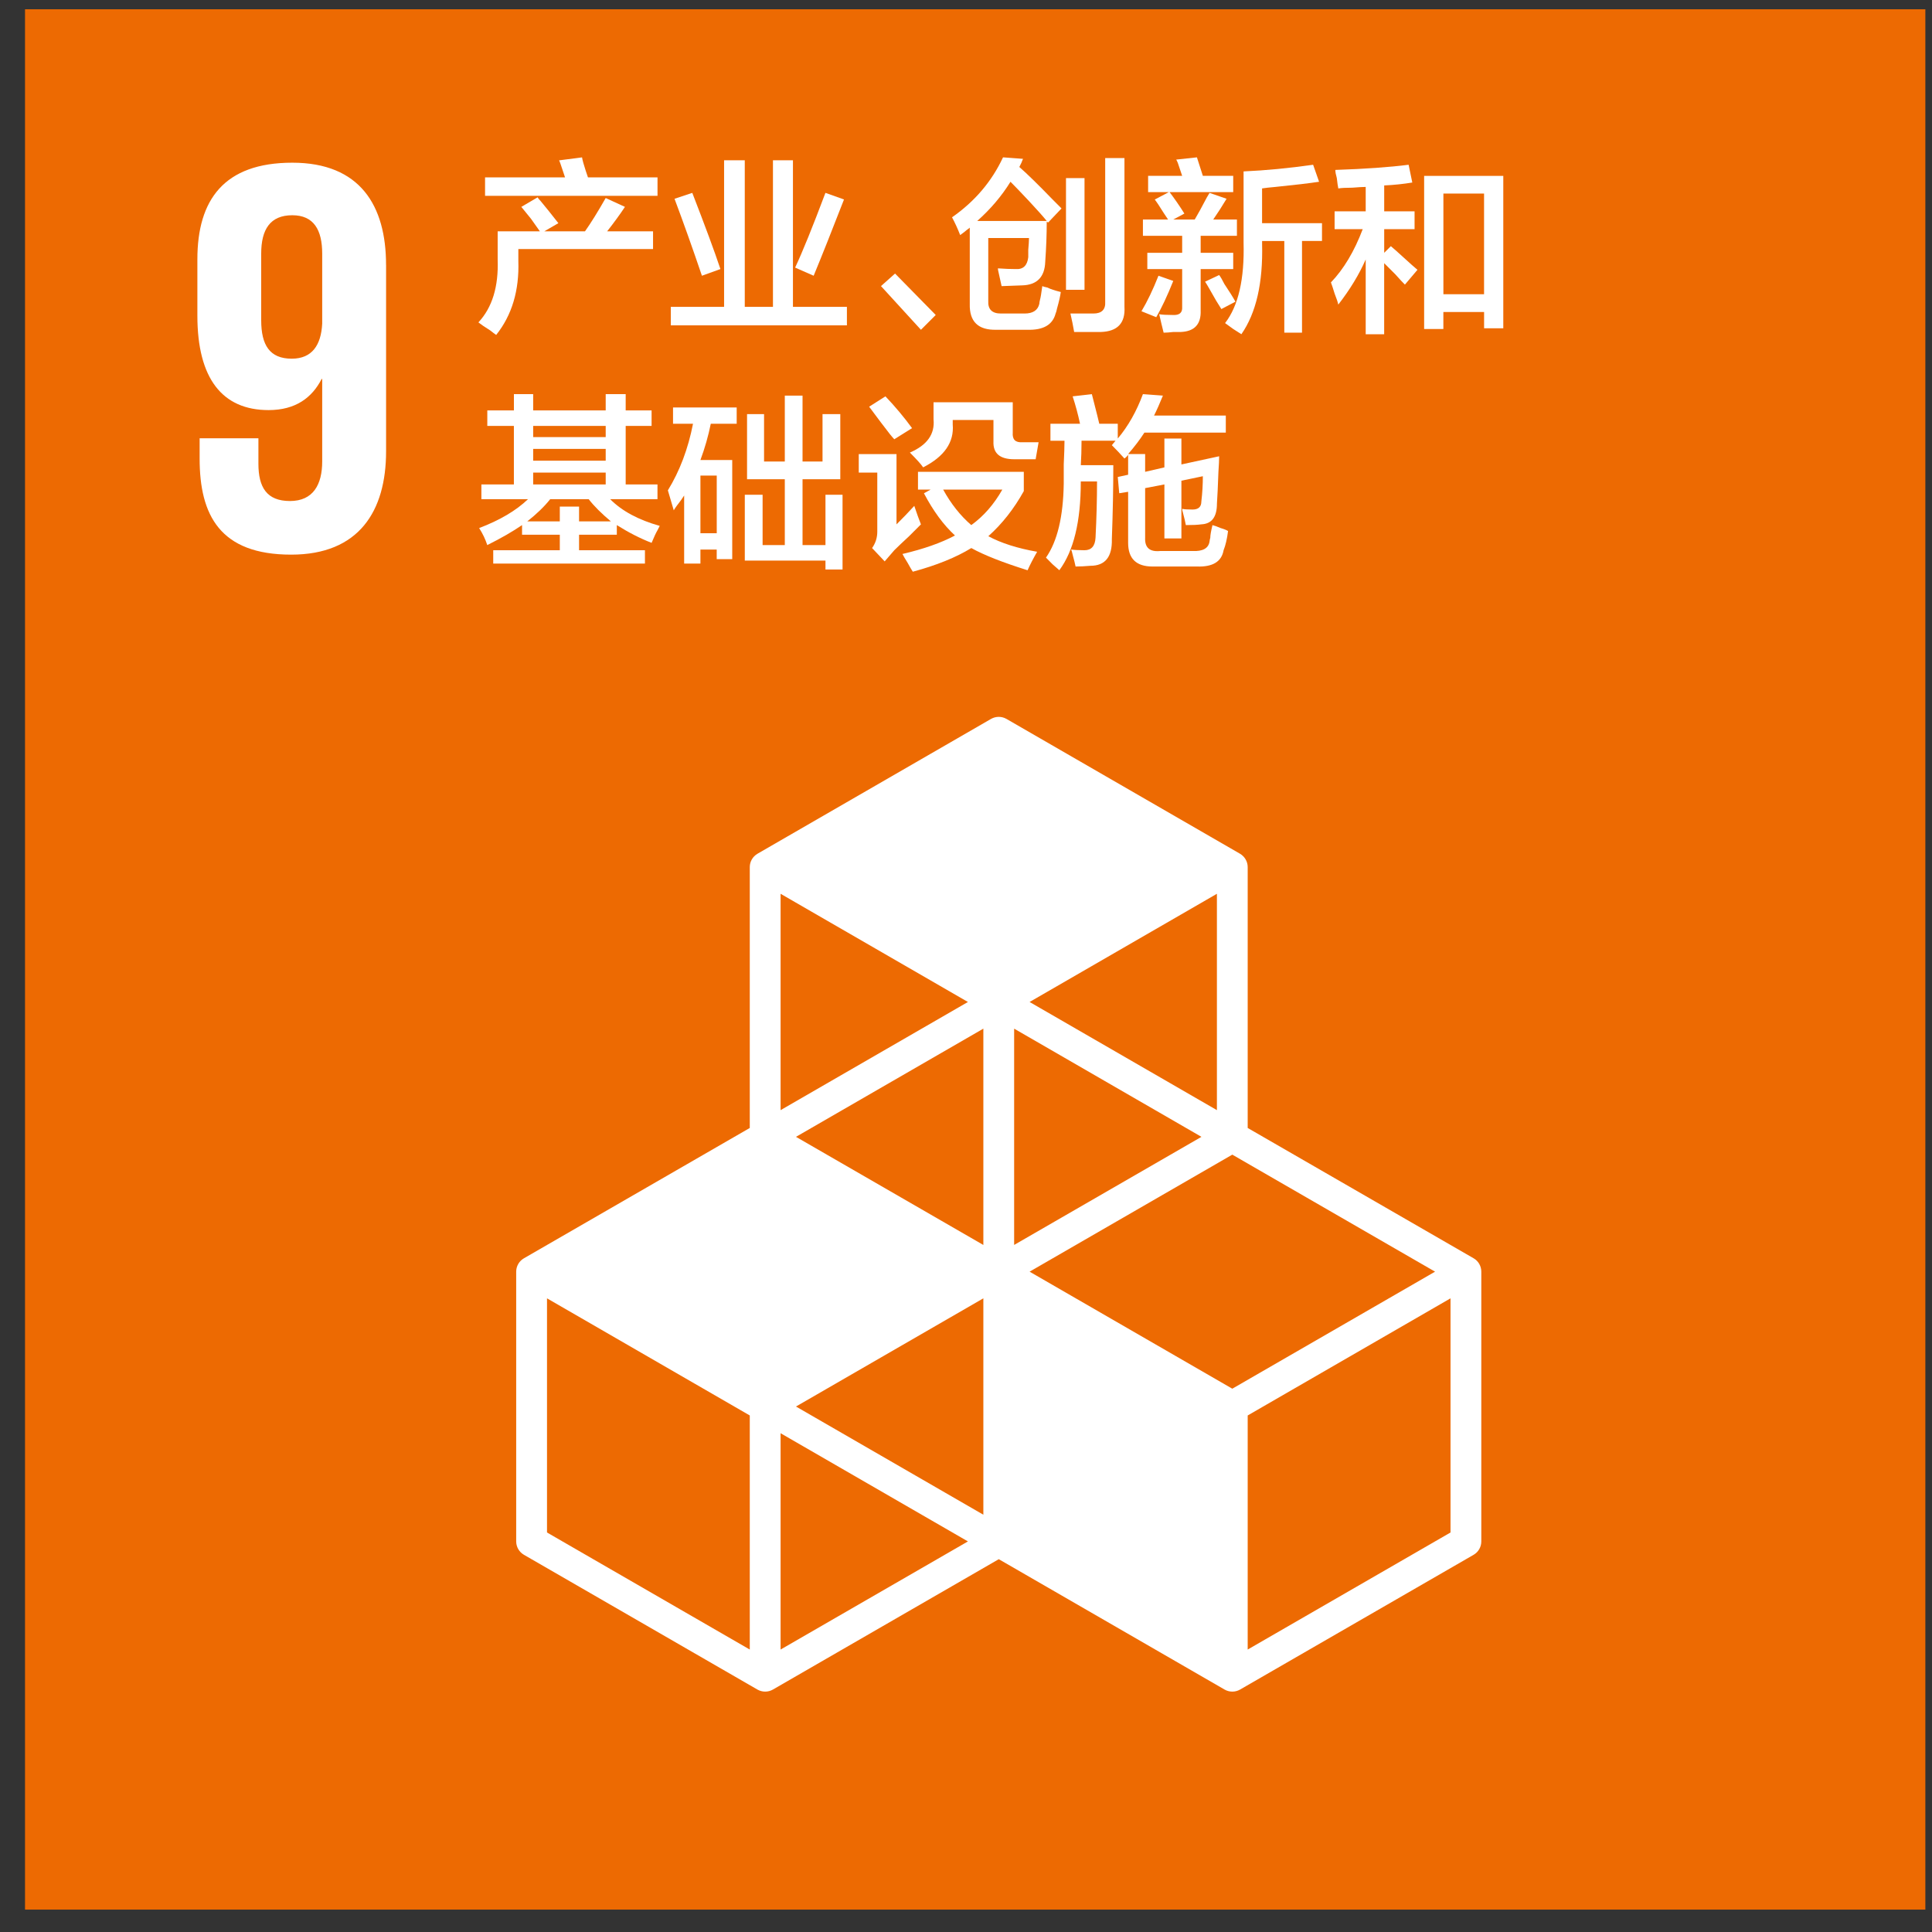 <svg width="61" height="61" viewBox="0 0 61 61" fill="none" xmlns="http://www.w3.org/2000/svg">
<rect x="0" y="0" width="61" height="61" fill="#333333" stroke="none"/>
<path d="M60.79 60.293H0.79V0.293H60.79V60.293Z" fill="#ED6A02"/>
<path d="M46.528 39.729L39.394 35.614V27.378C39.394 27.204 39.302 27.045 39.152 26.956L31.778 22.699C31.627 22.612 31.442 22.612 31.29 22.699L23.916 26.956C23.765 27.045 23.673 27.204 23.673 27.378V35.614L16.542 39.729C16.391 39.816 16.298 39.977 16.298 40.151V48.668C16.298 48.842 16.391 49.002 16.542 49.09L23.916 53.346C23.992 53.389 24.076 53.41 24.16 53.41C24.244 53.41 24.327 53.389 24.402 53.346L31.535 49.229L38.666 53.346C38.741 53.389 38.824 53.41 38.909 53.41C38.993 53.41 39.076 53.389 39.152 53.346L46.528 49.09C46.678 49.003 46.77 48.842 46.77 48.668V40.151C46.77 39.977 46.678 39.815 46.528 39.729ZM31.048 47.825L25.132 44.409L31.048 40.993V47.825ZM37.934 35.894L32.02 39.307V32.478L37.934 35.894V35.894ZM31.048 39.308L25.132 35.894L31.048 32.478V39.308ZM32.508 40.151L38.908 36.456L45.31 40.151L38.908 43.846L32.508 40.151ZM38.422 35.051L32.508 31.636L38.422 28.22V35.051ZM30.561 31.636L24.646 35.051V28.22L30.561 31.636ZM23.673 52.082L17.271 48.386V40.993L23.673 44.691V52.083V52.082ZM24.646 52.082V45.252L30.561 48.668L24.646 52.082ZM45.798 48.386L39.394 52.082V44.691L45.798 40.993V48.386V48.386Z" fill="white"/>
<path d="M12.189 8.364C12.189 6.491 11.369 5.137 9.229 5.137C7.07 5.137 6.232 6.313 6.232 8.186V9.969C6.232 11.949 7.017 12.948 8.48 12.948C9.336 12.948 9.853 12.554 10.155 11.966H10.173V14.569C10.173 15.3 9.888 15.819 9.156 15.819C8.425 15.819 8.159 15.39 8.159 14.642V13.838H6.303V14.482C6.303 16.265 6.946 17.512 9.193 17.512C11.333 17.512 12.19 16.14 12.19 14.249V8.364V8.364H12.189ZM10.173 10.219C10.138 10.897 9.853 11.325 9.211 11.325C8.516 11.325 8.247 10.897 8.247 10.112V8.008C8.247 7.242 8.531 6.796 9.229 6.796C9.907 6.796 10.173 7.259 10.173 8.008V10.22L10.173 10.219V10.219Z" fill="white"/>
<path d="M15.666 10.575C15.619 10.543 15.557 10.497 15.48 10.434C15.307 10.326 15.182 10.241 15.105 10.179C15.542 9.71 15.744 9.049 15.713 8.193V7.304H17.046C16.983 7.211 16.889 7.079 16.765 6.907C16.624 6.736 16.524 6.612 16.46 6.532L16.975 6.23C16.991 6.261 17.021 6.3 17.068 6.346C17.224 6.532 17.411 6.767 17.63 7.046L17.185 7.304H18.47C18.658 7.038 18.875 6.689 19.124 6.252L19.732 6.532C19.576 6.767 19.389 7.024 19.17 7.303H20.619V7.864H16.366V8.238C16.397 9.172 16.164 9.952 15.666 10.575L15.666 10.575ZM15.315 6.183V5.6H17.84C17.807 5.506 17.762 5.365 17.699 5.179C17.683 5.132 17.668 5.093 17.652 5.063L18.377 4.969C18.392 5.063 18.432 5.202 18.493 5.39C18.525 5.483 18.548 5.553 18.564 5.6H20.76V6.183H15.316H15.315Z" fill="white"/>
<path d="M21.18 10.272V9.688H22.862V5.061H23.515V9.688H24.405V5.061H25.036V9.688H26.74V10.272H21.18ZM22.162 8.706C21.866 7.834 21.578 7.024 21.297 6.276L21.858 6.09C22.262 7.133 22.56 7.935 22.746 8.495L22.162 8.706H22.162ZM25.69 8.706L25.105 8.449C25.339 7.951 25.658 7.163 26.062 6.089L26.648 6.298C26.273 7.265 25.954 8.067 25.69 8.706Z" fill="white"/>
<path d="M29.544 9.945L29.077 10.412L27.816 9.033L28.26 8.637L29.544 9.945Z" fill="white"/>
<path d="M33.096 7.024L33.049 7.001C33.049 7.407 33.033 7.827 33.002 8.262C32.986 8.744 32.745 8.995 32.279 9.01L31.624 9.034C31.608 8.956 31.578 8.816 31.531 8.613C31.515 8.55 31.507 8.503 31.507 8.473C31.725 8.489 31.913 8.495 32.068 8.495C32.303 8.512 32.434 8.387 32.466 8.122V7.889C32.481 7.718 32.489 7.593 32.489 7.515H31.203V9.501C31.189 9.765 31.321 9.899 31.601 9.899H32.349C32.613 9.899 32.768 9.796 32.815 9.593C32.815 9.562 32.824 9.516 32.839 9.454C32.854 9.407 32.878 9.266 32.909 9.034C32.94 9.048 32.995 9.065 33.072 9.079C33.166 9.128 33.306 9.173 33.493 9.22C33.476 9.345 33.438 9.516 33.376 9.734C33.36 9.812 33.345 9.867 33.329 9.899C33.236 10.256 32.94 10.426 32.441 10.412H31.46C30.884 10.426 30.604 10.155 30.619 9.594V7.188C30.604 7.204 30.572 7.226 30.526 7.259C30.494 7.29 30.424 7.345 30.316 7.422C30.237 7.219 30.151 7.032 30.059 6.861C30.775 6.362 31.312 5.732 31.669 4.968L32.301 5.015C32.285 5.047 32.27 5.086 32.253 5.132C32.222 5.194 32.2 5.241 32.184 5.272C32.449 5.505 32.791 5.841 33.212 6.276C33.352 6.417 33.453 6.517 33.516 6.581L33.095 7.024L33.096 7.024V7.024ZM31.905 5.739C31.625 6.191 31.274 6.604 30.854 6.977H33.05C32.923 6.822 32.737 6.613 32.489 6.348C32.239 6.082 32.045 5.879 31.905 5.739ZM33.657 5.623H34.242V9.15H33.657V5.623ZM33.915 10.482C33.883 10.295 33.844 10.1 33.797 9.899H34.522C34.787 9.899 34.911 9.772 34.895 9.524V4.991H35.503V9.687C35.534 10.201 35.285 10.466 34.755 10.482H33.915V10.483L33.915 10.482Z" fill="white"/>
<path d="M36.507 10.015L36.04 9.827C36.226 9.517 36.405 9.141 36.577 8.706L37.044 8.87C36.858 9.337 36.678 9.719 36.507 10.015ZM36.25 6.066V5.552H37.325C37.309 5.506 37.285 5.437 37.255 5.343C37.207 5.186 37.169 5.086 37.137 5.039L37.791 4.968L37.978 5.551H38.937V6.066H36.928C37.083 6.269 37.238 6.494 37.395 6.743L37.044 6.931H37.722C37.815 6.775 37.948 6.533 38.119 6.206C38.103 6.237 38.128 6.198 38.189 6.09L38.727 6.276C38.587 6.51 38.446 6.728 38.306 6.931H39.054V7.445H37.909V7.982H38.937V8.496H37.909V9.804C37.925 10.239 37.713 10.465 37.278 10.482H37.044C36.919 10.496 36.819 10.504 36.74 10.504C36.725 10.443 36.701 10.349 36.671 10.225C36.639 10.084 36.615 9.984 36.6 9.921C36.694 9.937 36.833 9.945 37.021 9.945C37.238 9.959 37.339 9.875 37.325 9.687V8.496H36.225V7.982H37.325V7.445H36.086V6.931H36.88C36.848 6.884 36.803 6.814 36.74 6.721C36.615 6.518 36.522 6.379 36.46 6.3L36.904 6.066H36.25H36.25ZM38.563 9.758C38.47 9.617 38.344 9.408 38.189 9.127C38.128 9.019 38.081 8.939 38.048 8.894L38.493 8.684C38.54 8.746 38.595 8.839 38.656 8.964C38.812 9.197 38.929 9.384 39.007 9.525L38.563 9.758V9.758ZM40.55 10.505V7.609H39.849V7.702C39.879 8.933 39.661 9.883 39.195 10.552C39.147 10.521 39.062 10.466 38.938 10.388C38.828 10.311 38.742 10.248 38.68 10.201C39.101 9.657 39.295 8.807 39.264 7.655V5.412C39.965 5.381 40.697 5.31 41.46 5.202L41.648 5.739C41.336 5.786 40.875 5.841 40.268 5.902C40.082 5.919 39.942 5.933 39.848 5.949V7.047H41.74V7.608H41.109V10.504H40.549L40.55 10.505Z" fill="white"/>
<path d="M42.138 7.235V6.673H43.12V5.902C43.026 5.902 42.885 5.911 42.699 5.926C42.496 5.926 42.348 5.934 42.255 5.95C42.238 5.871 42.224 5.762 42.208 5.622C42.177 5.514 42.161 5.428 42.161 5.365C43.097 5.334 43.867 5.279 44.475 5.202L44.591 5.763C44.311 5.809 44.014 5.841 43.704 5.855V6.673H44.663V7.235H43.704V7.982L43.914 7.772C44.007 7.85 44.148 7.975 44.334 8.146C44.52 8.317 44.663 8.442 44.754 8.519L44.358 8.986C44.295 8.925 44.193 8.817 44.054 8.66C43.897 8.504 43.781 8.387 43.703 8.309V10.553H43.12V8.192C42.916 8.66 42.628 9.135 42.255 9.617C42.238 9.541 42.2 9.423 42.138 9.268C42.091 9.112 42.052 8.995 42.022 8.917C42.426 8.496 42.761 7.935 43.026 7.235H42.138L42.138 7.235ZM44.965 10.388V5.553H47.464V10.365H46.858V9.851H45.572V10.388H44.964H44.965ZM45.573 9.29H46.857V6.112H45.573V9.29Z" fill="white"/>
<path d="M15.386 13.448V12.958H16.226V12.444H16.834V12.958H19.124V12.444H19.755V12.958H20.573V13.448H19.755V15.295H20.759V15.761H19.265C19.638 16.136 20.159 16.416 20.83 16.604C20.814 16.635 20.792 16.681 20.759 16.743C20.712 16.821 20.651 16.953 20.573 17.14C20.214 17 19.848 16.814 19.475 16.579V16.883H18.283V17.373H20.363V17.794H15.573V17.373H17.675V16.883H16.483V16.579C16.187 16.782 15.822 16.993 15.385 17.21C15.324 17.022 15.238 16.844 15.128 16.673C15.783 16.424 16.297 16.12 16.671 15.761H15.199V15.295H16.225V13.448H15.385L15.386 13.448ZM18.283 15.995V16.462H19.288C18.992 16.214 18.757 15.981 18.587 15.761H17.372C17.185 15.996 16.943 16.229 16.648 16.462H17.675V15.995H18.283ZM16.834 13.8H19.124V13.448H16.834V13.8ZM16.834 14.546H19.124V14.173H16.834V14.546ZM16.834 15.295H19.124V14.921H16.834V15.295Z" fill="white"/>
<path d="M21.25 13.379V12.865H23.26V13.379H22.442C22.363 13.769 22.254 14.15 22.115 14.524H23.119V17.655H22.629V17.351H22.115V17.794H21.601V15.645C21.554 15.723 21.475 15.833 21.366 15.972C21.32 16.035 21.289 16.082 21.273 16.113L21.087 15.482C21.46 14.874 21.726 14.174 21.881 13.379H21.25V13.379ZM22.115 16.836H22.63V15.015H22.115V16.836ZM23.587 15.131V13.075H24.124V14.571H24.779V12.491H25.339V14.571H25.97V13.075H26.531V15.131H25.339V17.21H26.063V15.621H26.602V17.981H26.063V17.7H23.516V15.621H24.078V17.21H24.779V15.131H23.587Z" fill="white"/>
<path d="M27.932 17.724L27.535 17.304C27.644 17.148 27.699 16.977 27.699 16.789V14.921H27.114V14.338H28.306V16.556C28.494 16.371 28.681 16.175 28.867 15.972C28.945 16.206 29.015 16.401 29.077 16.556C28.999 16.634 28.875 16.759 28.703 16.93C28.501 17.116 28.345 17.265 28.236 17.373C28.126 17.498 28.026 17.616 27.932 17.725V17.724ZM28.236 13.869C28.205 13.838 28.159 13.783 28.096 13.706C27.924 13.487 27.707 13.199 27.442 12.841L27.956 12.514C28.267 12.841 28.547 13.177 28.797 13.518L28.236 13.869H28.236ZM28.82 18.05C28.789 18.005 28.735 17.911 28.657 17.771C28.579 17.646 28.524 17.553 28.494 17.491C29.163 17.334 29.716 17.14 30.152 16.907C29.794 16.579 29.467 16.136 29.172 15.575L29.382 15.459H28.984V14.897H32.325V15.506C32.014 16.066 31.64 16.541 31.205 16.93C31.609 17.148 32.123 17.312 32.746 17.421C32.621 17.639 32.521 17.833 32.444 18.005C31.648 17.755 31.056 17.521 30.668 17.304C30.185 17.6 29.569 17.849 28.821 18.051L28.82 18.05ZM29.147 14.756C29.086 14.663 28.945 14.507 28.728 14.289C29.272 14.056 29.522 13.706 29.475 13.238V12.701H31.976V13.659C31.959 13.877 32.06 13.978 32.278 13.963H32.792L32.699 14.5H32.022C31.569 14.5 31.351 14.313 31.367 13.938V13.261H30.081V13.401C30.128 13.963 29.818 14.414 29.147 14.756H29.147ZM29.779 15.458C30.027 15.909 30.324 16.283 30.667 16.579C31.055 16.299 31.382 15.926 31.647 15.458H29.779Z" fill="white"/>
<path d="M36.764 17V15.295L36.156 15.412V16.977C36.141 17.288 36.296 17.428 36.623 17.398H37.651C37.978 17.412 38.158 17.312 38.19 17.093C38.19 17.077 38.197 17.039 38.213 16.977C38.213 16.899 38.236 16.767 38.282 16.58C38.344 16.594 38.431 16.626 38.54 16.673C38.648 16.704 38.727 16.736 38.774 16.767C38.742 17.016 38.695 17.218 38.633 17.373C38.57 17.732 38.291 17.904 37.792 17.887H36.39C35.876 17.887 35.619 17.638 35.619 17.14V15.528L35.338 15.573L35.292 15.06L35.619 14.989V14.36C35.588 14.406 35.549 14.444 35.502 14.476C35.376 14.336 35.245 14.195 35.105 14.056L35.221 13.915H34.148C34.148 14.195 34.139 14.452 34.125 14.687H35.151C35.151 15.388 35.137 16.166 35.105 17.021C35.12 17.583 34.895 17.864 34.427 17.864C34.255 17.879 34.1 17.887 33.96 17.887C33.945 17.808 33.914 17.685 33.867 17.513C33.85 17.435 33.835 17.381 33.819 17.35C33.914 17.364 34.053 17.373 34.239 17.373C34.46 17.373 34.575 17.242 34.59 16.976C34.621 16.368 34.637 15.776 34.637 15.201H34.124V15.224C34.124 16.47 33.898 17.397 33.447 18.004C33.414 17.973 33.343 17.911 33.235 17.818C33.142 17.724 33.072 17.654 33.025 17.606C33.384 17.093 33.57 16.314 33.586 15.271V14.664C33.601 14.337 33.61 14.087 33.61 13.916H33.166V13.379H34.1C34.037 13.083 33.959 12.794 33.867 12.514L34.474 12.445C34.49 12.506 34.513 12.6 34.545 12.724C34.621 13.02 34.676 13.238 34.708 13.379H35.292V13.846C35.619 13.457 35.884 12.989 36.086 12.444L36.717 12.491C36.623 12.724 36.531 12.934 36.437 13.121H38.703V13.659H36.133C35.992 13.878 35.821 14.103 35.619 14.336H36.156V14.897L36.764 14.757V13.846H37.301V14.664L38.493 14.406C38.493 14.516 38.485 14.679 38.47 14.898C38.454 15.349 38.438 15.684 38.423 15.902C38.423 16.322 38.26 16.54 37.931 16.555C37.823 16.571 37.66 16.579 37.441 16.579C37.425 16.486 37.394 16.353 37.348 16.182C37.332 16.134 37.325 16.096 37.325 16.065C37.386 16.081 37.496 16.088 37.652 16.088C37.838 16.088 37.931 16.003 37.931 15.832C37.964 15.55 37.978 15.287 37.978 15.036L37.301 15.177V17H36.764V17Z" fill="white"/>
</svg>
